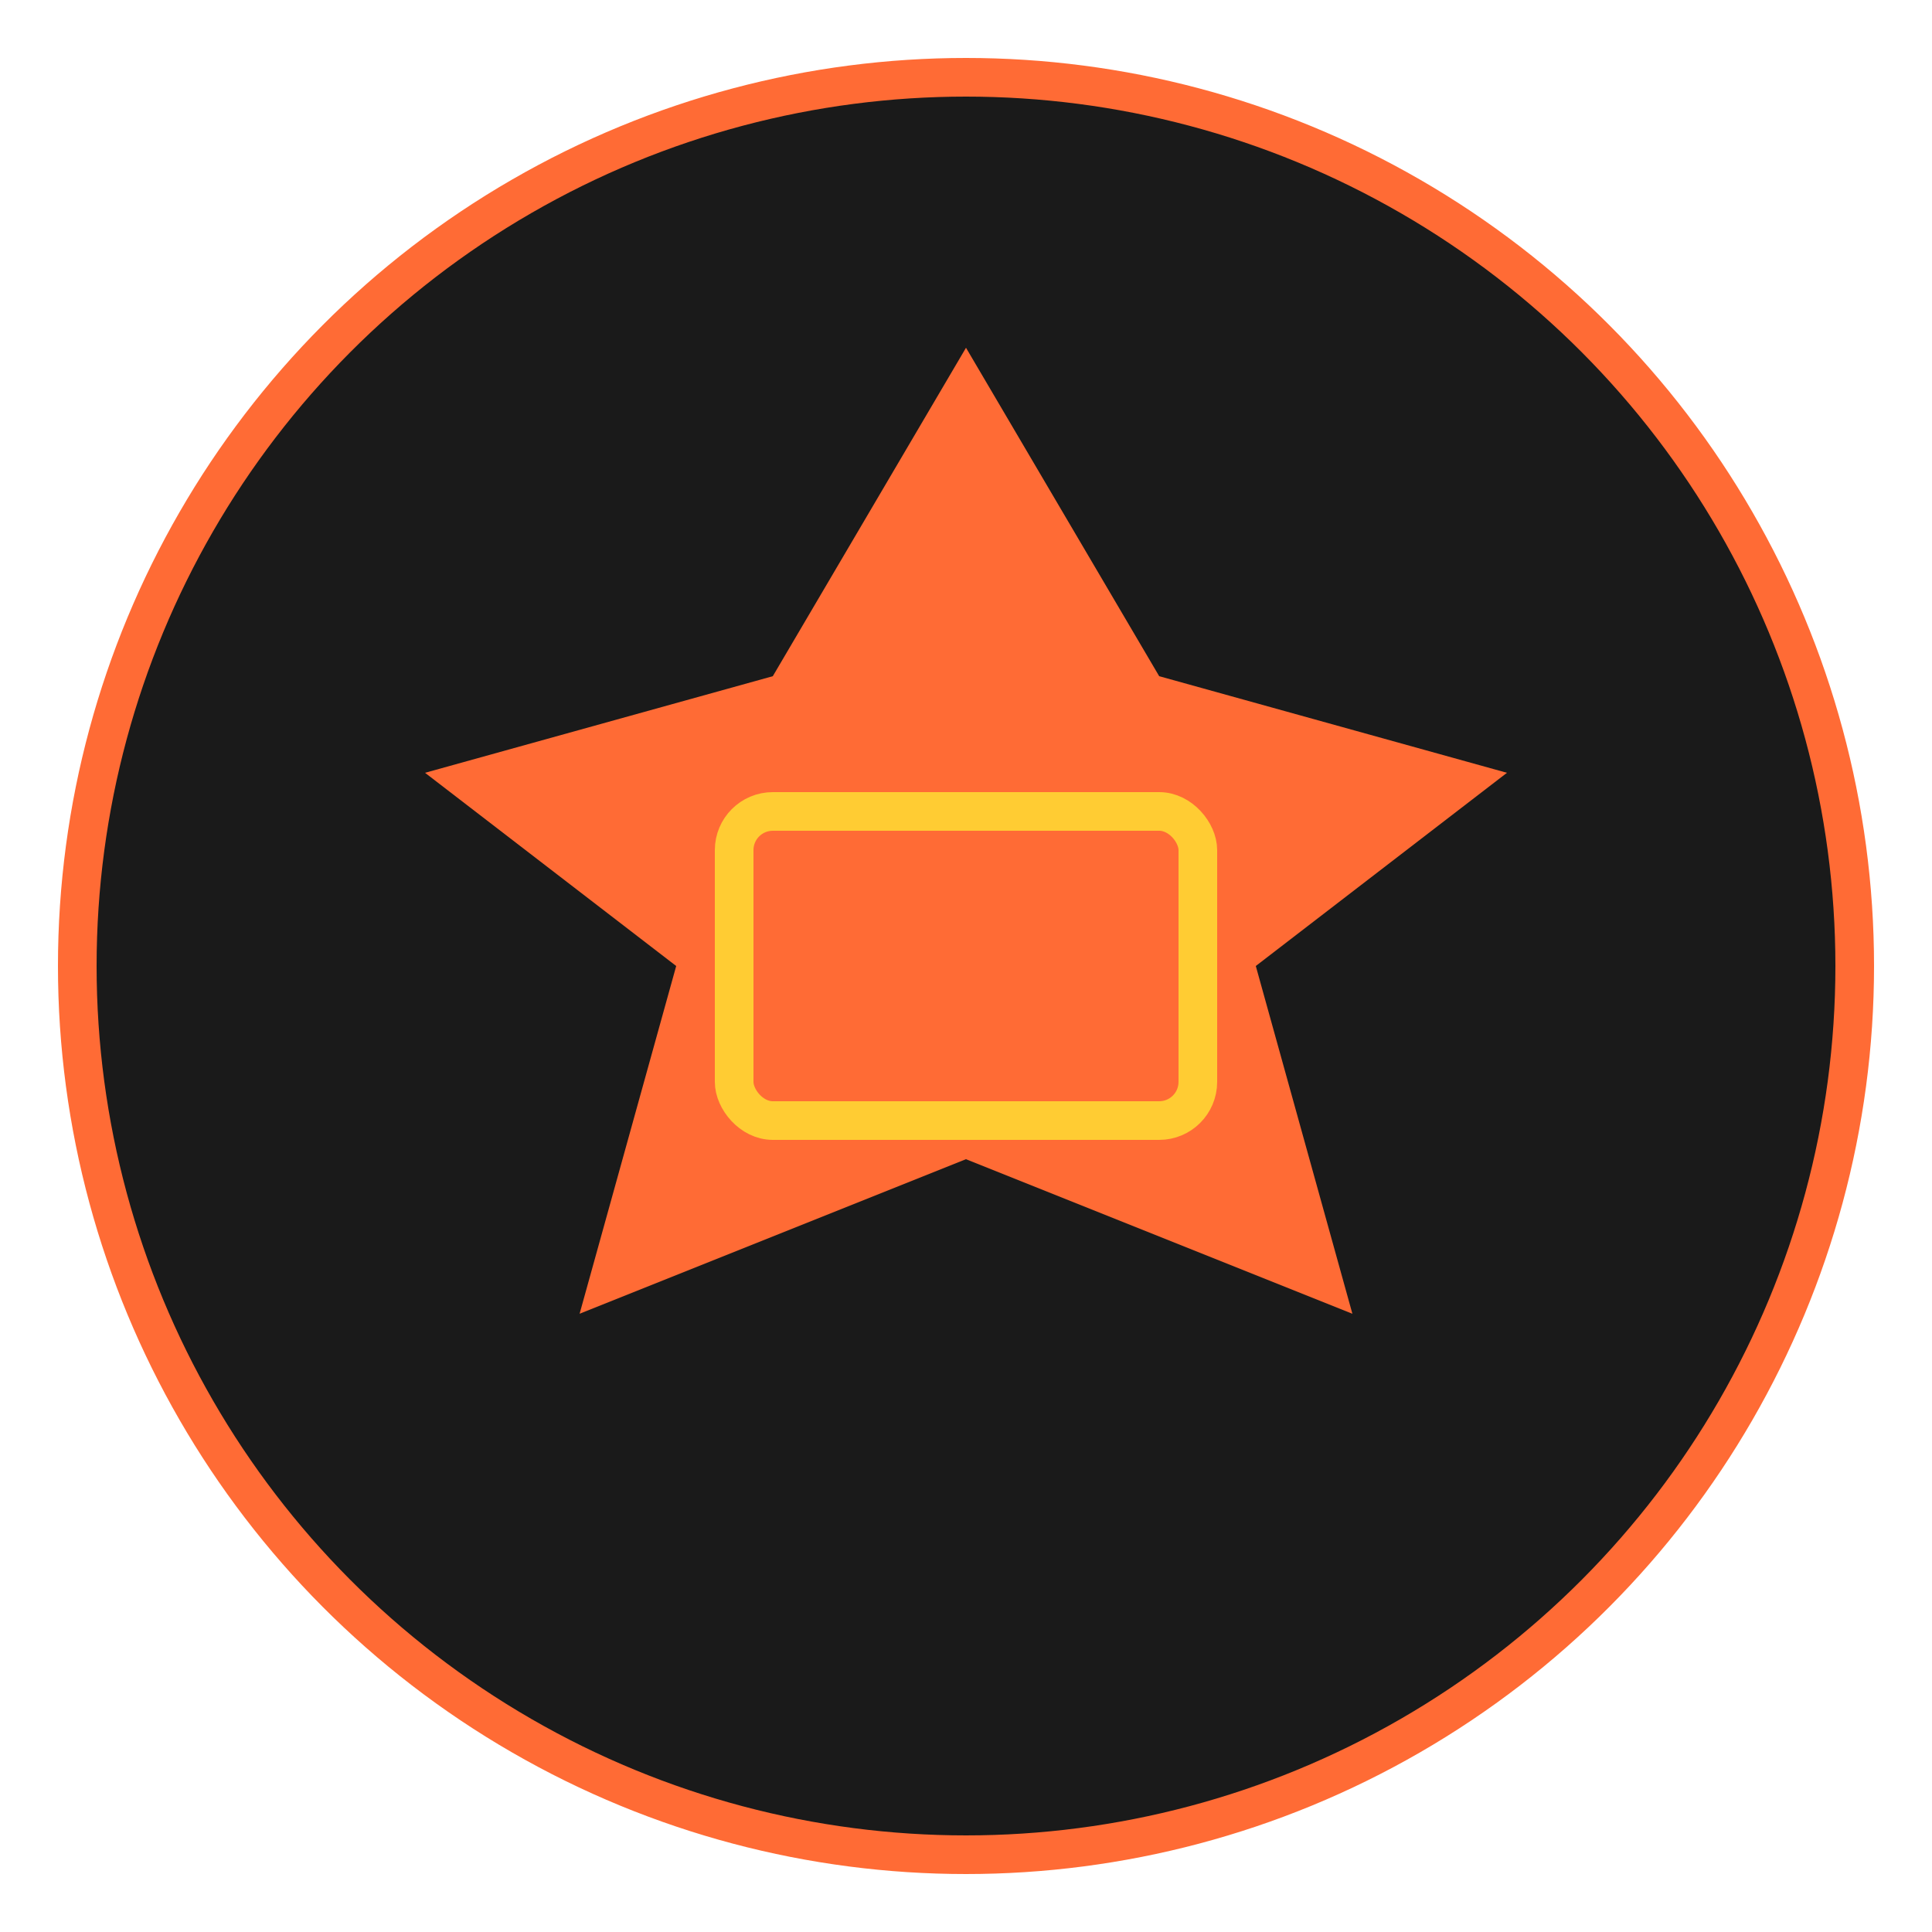 <svg width="128" height="128" viewBox="0 0 100 100" xmlns="http://www.w3.org/2000/svg">
  <circle cx="50" cy="50" r="46" fill="#1a1a1a" stroke="#ff6b35" stroke-width="2"/>
  <path d="M50 18 L60 35 L78 40 L65 50 L70 68 L50 60 L30 68 L35 50 L22 40 L40 35 Z" fill="#ff6b35"/>
  <rect x="38" y="42" width="24" height="16" fill="none" stroke="#ffcc33" stroke-width="2" rx="2"/>
</svg>